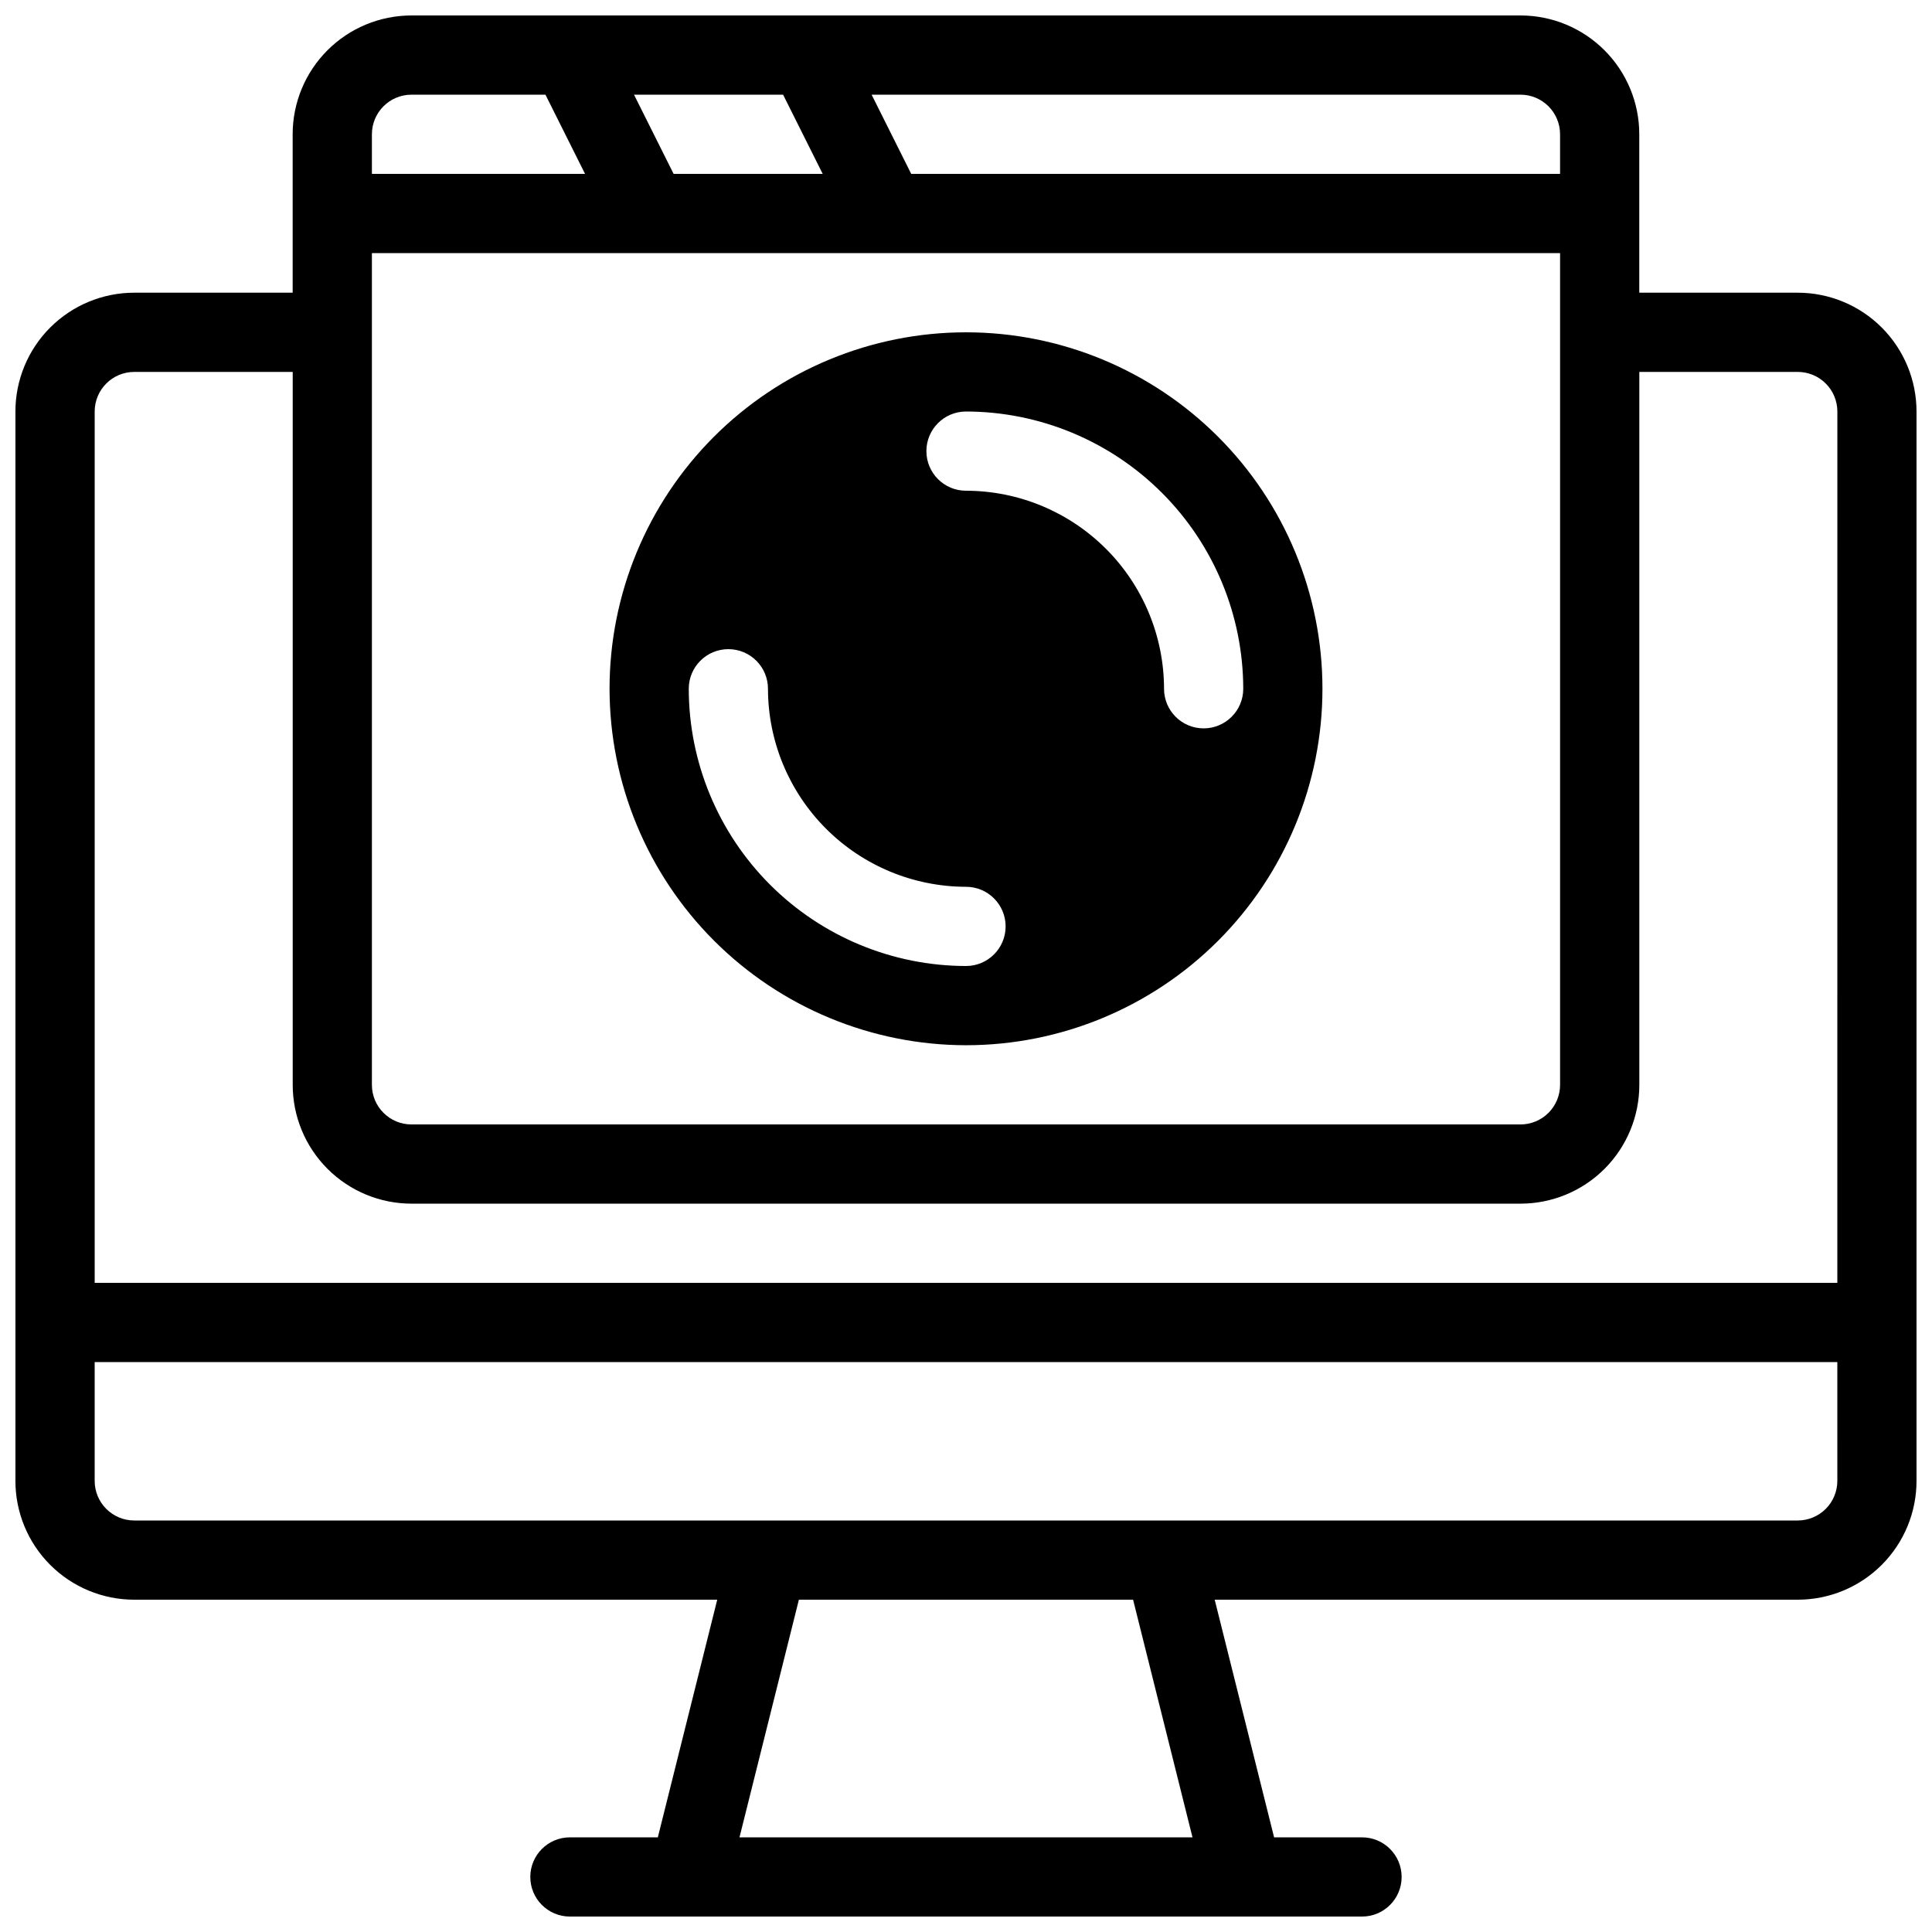 <?xml version="1.0" encoding="UTF-8"?>
<!-- Uploaded to: SVG Repo, www.svgrepo.com, Generator: SVG Repo Mixer Tools -->
<svg width="800px" height="800px" version="1.1" viewBox="144 144 512 512" xmlns="http://www.w3.org/2000/svg">
 <defs>
  <clipPath id="a">
   <path d="m148.09 148.09h503.81v503.81h-503.81z"/>
  </clipPath>
 </defs>
 <g clip-path="url(#a)">
  <path d="m620.41 221.57h-41.984v-41.984c0-8.352-3.316-16.359-9.223-22.266-5.902-5.906-13.914-9.223-22.266-9.223h-293.89c-8.352 0-16.359 3.316-22.266 9.223s-9.223 13.914-9.223 22.266v41.984h-41.984c-8.352 0-16.359 3.316-22.266 9.223s-9.223 13.914-9.223 22.266v283.39c0 8.352 3.316 16.363 9.223 22.266 5.906 5.906 13.914 9.223 22.266 9.223h154.5l-15.742 62.977h-23.301c-5.797 0-10.496 4.699-10.496 10.496s4.699 10.496 10.496 10.496h209.92c5.797 0 10.496-4.699 10.496-10.496s-4.699-10.496-10.496-10.496h-23.301l-15.742-62.977h154.5c8.352 0 16.363-3.316 22.266-9.223 5.906-5.902 9.223-13.914 9.223-22.266v-283.39c0-8.352-3.316-16.359-9.223-22.266-5.902-5.906-13.914-9.223-22.266-9.223zm-73.473-52.48c2.785 0 5.453 1.105 7.422 3.074s3.074 4.637 3.074 7.422v10.496h-171.95l-10.496-20.992zm-195.41 0 10.496 20.992h-39.508l-10.496-20.992zm-108.97 10.496c0-5.797 4.699-10.496 10.496-10.496h35.496l10.496 20.992h-56.488zm0 31.488h314.88v220.42c0 2.781-1.105 5.453-3.074 7.422-1.969 1.965-4.637 3.074-7.422 3.074h-293.89c-5.797 0-10.496-4.699-10.496-10.496zm97.414 419.84 15.742-62.977h88.566l15.742 62.977zm290.94-94.465c0 2.785-1.105 5.453-3.074 7.422s-4.637 3.074-7.422 3.074h-440.83c-5.797 0-10.496-4.699-10.496-10.496v-31.488h461.82zm0-52.48h-461.82v-230.91c0-5.797 4.699-10.496 10.496-10.496h41.984v188.93c0 8.348 3.316 16.359 9.223 22.266 5.906 5.902 13.914 9.223 22.266 9.223h293.89c8.352 0 16.363-3.32 22.266-9.223 5.906-5.906 9.223-13.918 9.223-22.266v-188.93h41.984c2.785 0 5.453 1.105 7.422 3.074s3.074 4.637 3.074 7.422zm-230.91-62.973c25.051 0 49.078-9.953 66.793-27.668 17.719-17.719 27.668-41.746 27.668-66.797 0-25.055-9.949-49.082-27.668-66.797-17.715-17.715-41.742-27.668-66.793-27.668-25.055 0-49.082 9.953-66.797 27.668-17.715 17.715-27.668 41.742-27.668 66.797 0.027 25.043 9.988 49.055 27.699 66.766 17.707 17.707 41.719 27.668 66.766 27.699zm0-167.94c19.477 0.023 38.148 7.773 51.922 21.547 13.773 13.773 21.523 32.445 21.551 51.926 0 5.797-4.699 10.496-10.496 10.496-5.797 0-10.496-4.699-10.496-10.496-0.02-13.914-5.555-27.254-15.391-37.09-9.84-9.84-23.18-15.375-37.09-15.391-5.797 0-10.496-4.699-10.496-10.496s4.699-10.496 10.496-10.496zm-62.977 62.977c2.781 0 5.453 1.105 7.422 3.074s3.074 4.637 3.074 7.422c0.016 13.914 5.551 27.25 15.387 37.09 9.84 9.84 23.18 15.371 37.094 15.391 5.797 0 10.496 4.699 10.496 10.496s-4.699 10.496-10.496 10.496c-19.48-0.027-38.152-7.773-51.926-21.547-13.773-13.773-21.523-32.449-21.547-51.926 0-5.797 4.699-10.496 10.496-10.496z"/>
 </g>
</svg>